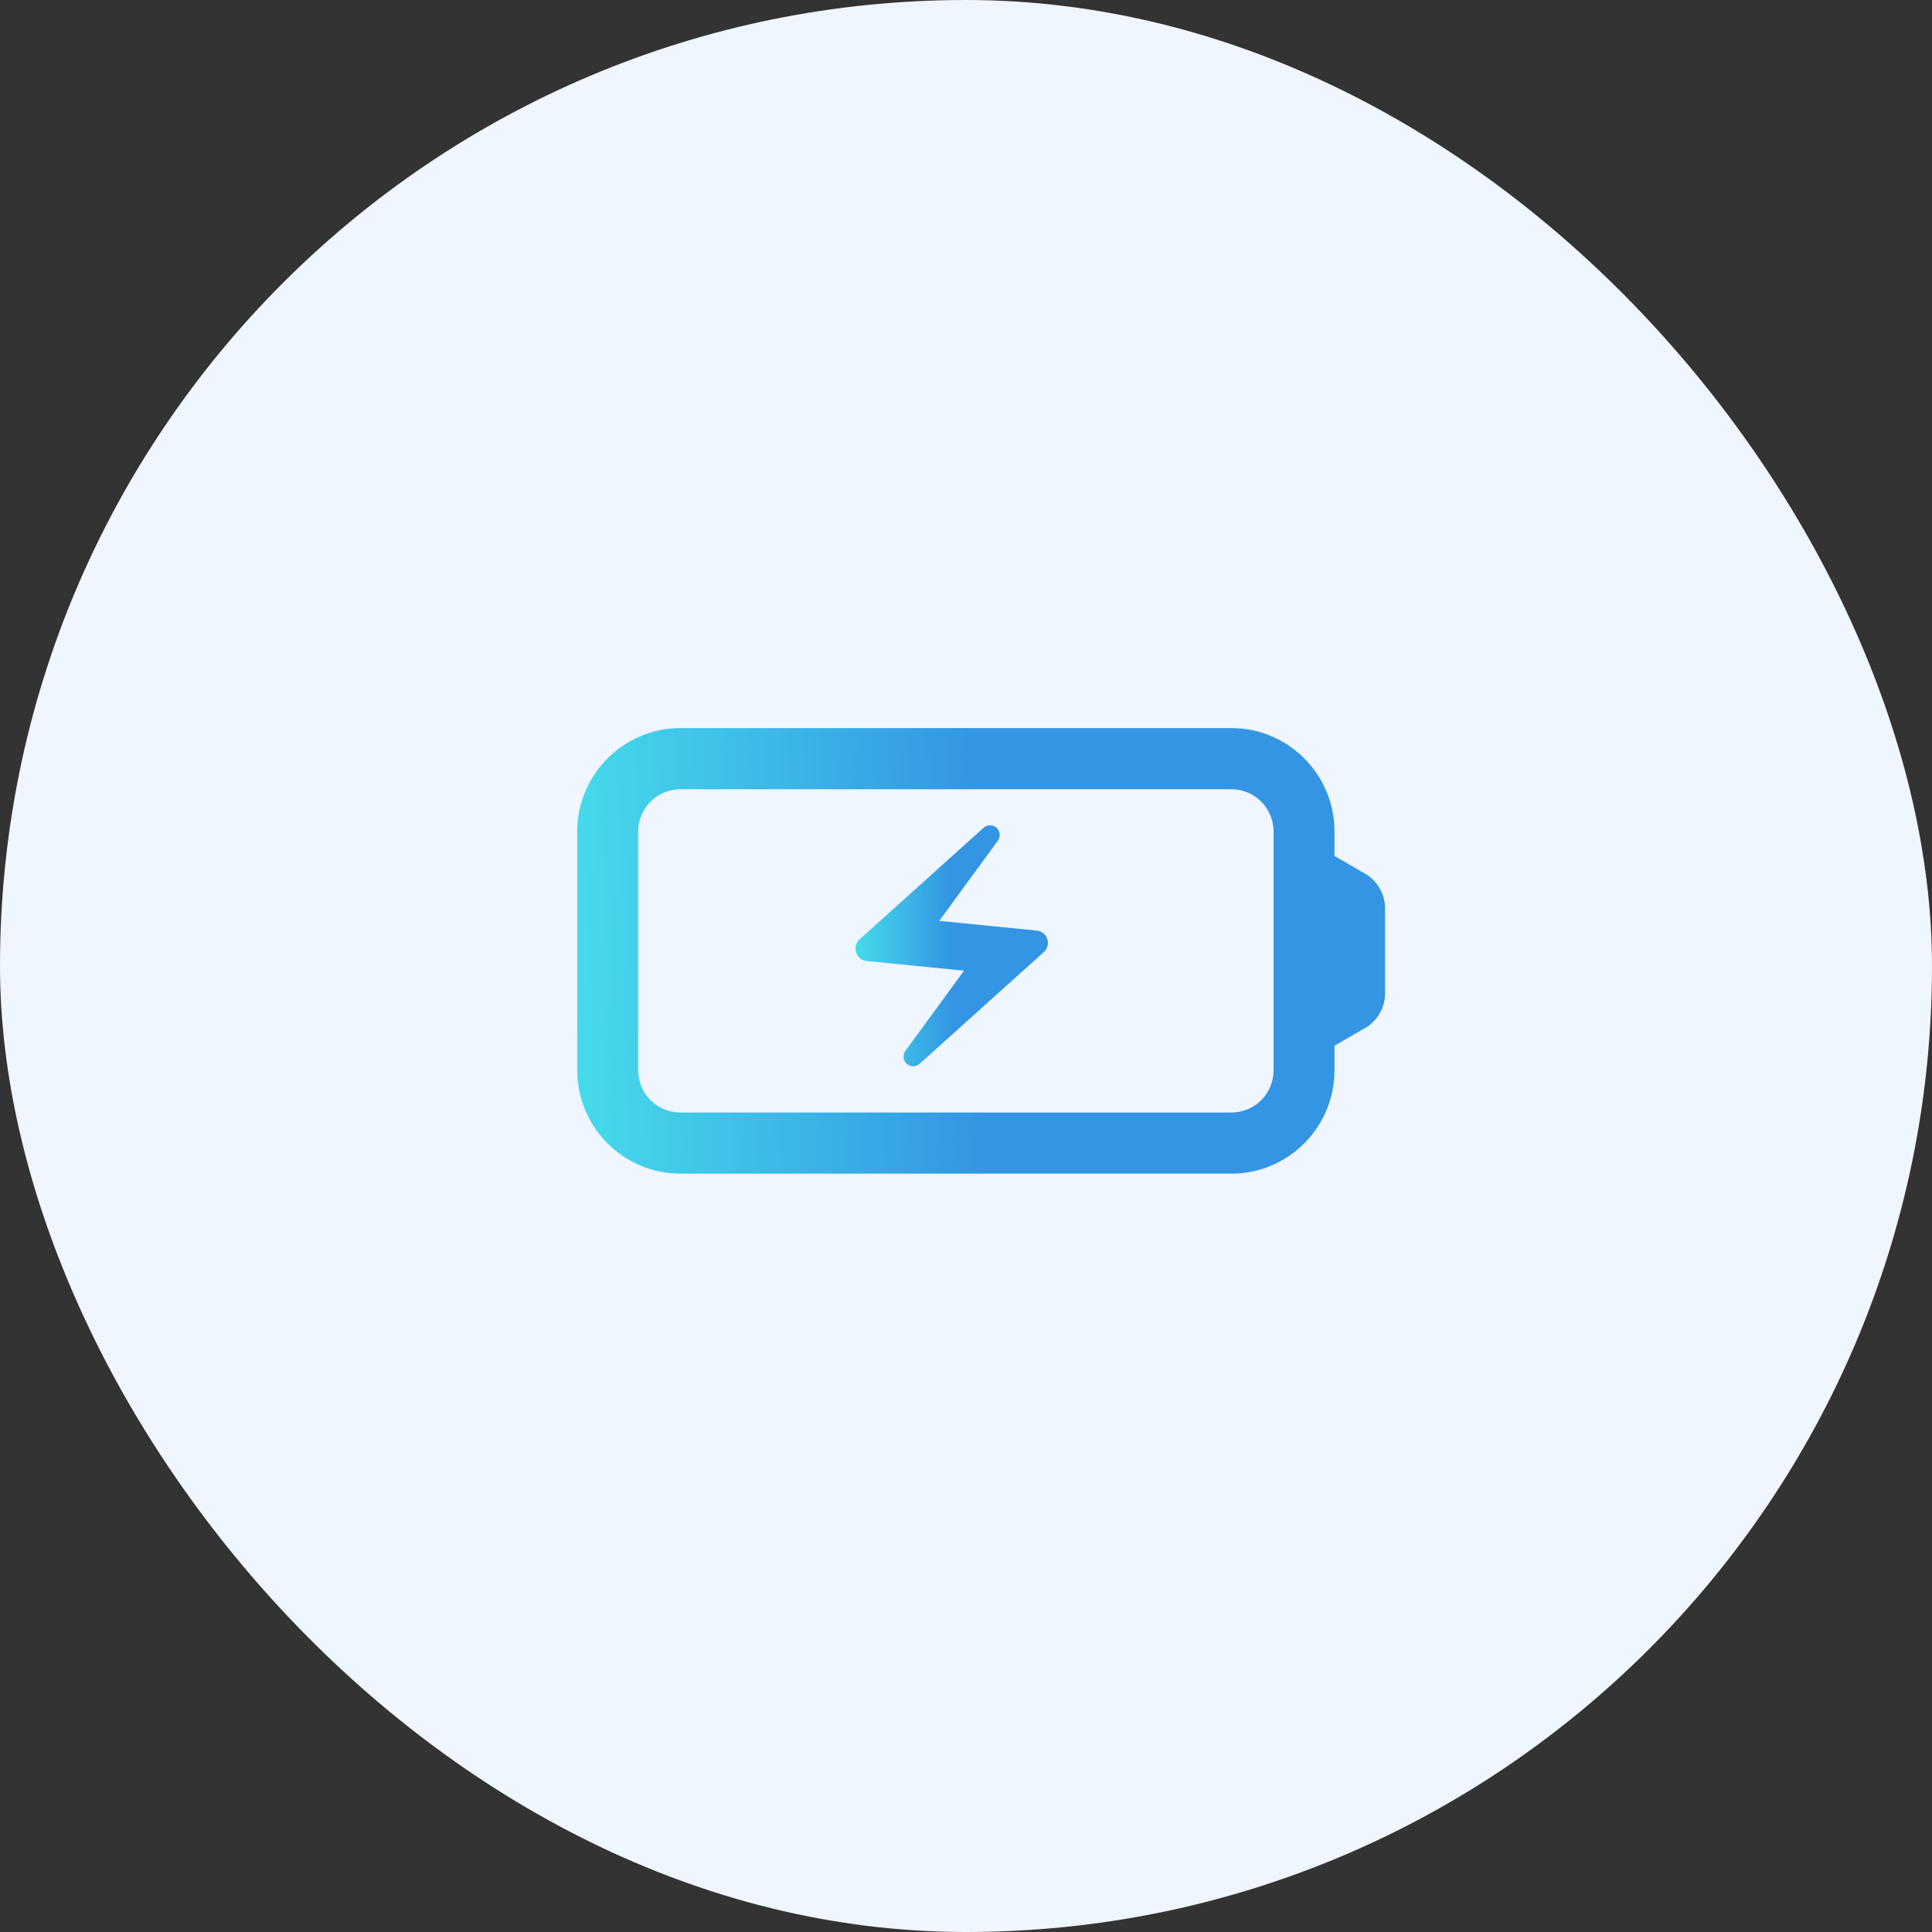 <svg xmlns="http://www.w3.org/2000/svg" width="64" height="64" viewBox="0 0 64 64" fill="none"><rect x="0" y="0" width="64" height="64" fill="#333333" stroke="none"/><rect width="64" height="64" rx="32" fill="#EFF6FF"></rect><path d="M28.707 31.835L31.935 32.154L29.991 34.814C29.904 34.941 29.911 35.116 30.023 35.228C30.142 35.348 30.341 35.355 30.468 35.236L34.578 31.538C34.841 31.299 34.698 30.86 34.34 30.826L31.113 30.506L33.056 27.847C33.143 27.72 33.136 27.544 33.024 27.432C32.905 27.313 32.706 27.305 32.579 27.425L28.469 31.123C28.213 31.362 28.357 31.801 28.707 31.835Z" fill="url(#paint0_linear_748_10481)"></path><path d="M45.229 28.948L44.207 28.356V27.542C44.207 25.655 42.675 24.119 40.793 24.119H22.536C20.654 24.122 19.122 25.657 19.122 27.544V35.455C19.122 37.342 20.654 38.878 22.536 38.878H40.793C42.675 38.878 44.207 37.342 44.207 35.455V34.641L45.231 34.048C45.625 33.819 45.881 33.378 45.881 32.922V30.077C45.881 29.621 45.625 29.178 45.231 28.948H45.229ZM40.793 36.854H22.536C21.768 36.854 21.14 36.228 21.14 35.455V27.544C21.14 26.774 21.765 26.145 22.536 26.145H40.793C41.561 26.145 42.189 26.771 42.189 27.544V35.455C42.189 36.228 41.564 36.854 40.793 36.854Z" fill="url(#paint1_linear_748_10481)"></path><defs><linearGradient id="paint0_linear_748_10481" x1="26.696" y1="14.874" x2="31.318" y2="14.819" gradientUnits="userSpaceOnUse"><stop stop-color="#4EFAEE"></stop><stop offset="1" stop-color="#3395E3"></stop></linearGradient><linearGradient id="paint1_linear_748_10481" x1="12.227" y1="1.075" x2="31.617" y2="0.549" gradientUnits="userSpaceOnUse"><stop stop-color="#4EFAEE"></stop><stop offset="1" stop-color="#3395E3"></stop></linearGradient></defs></svg>